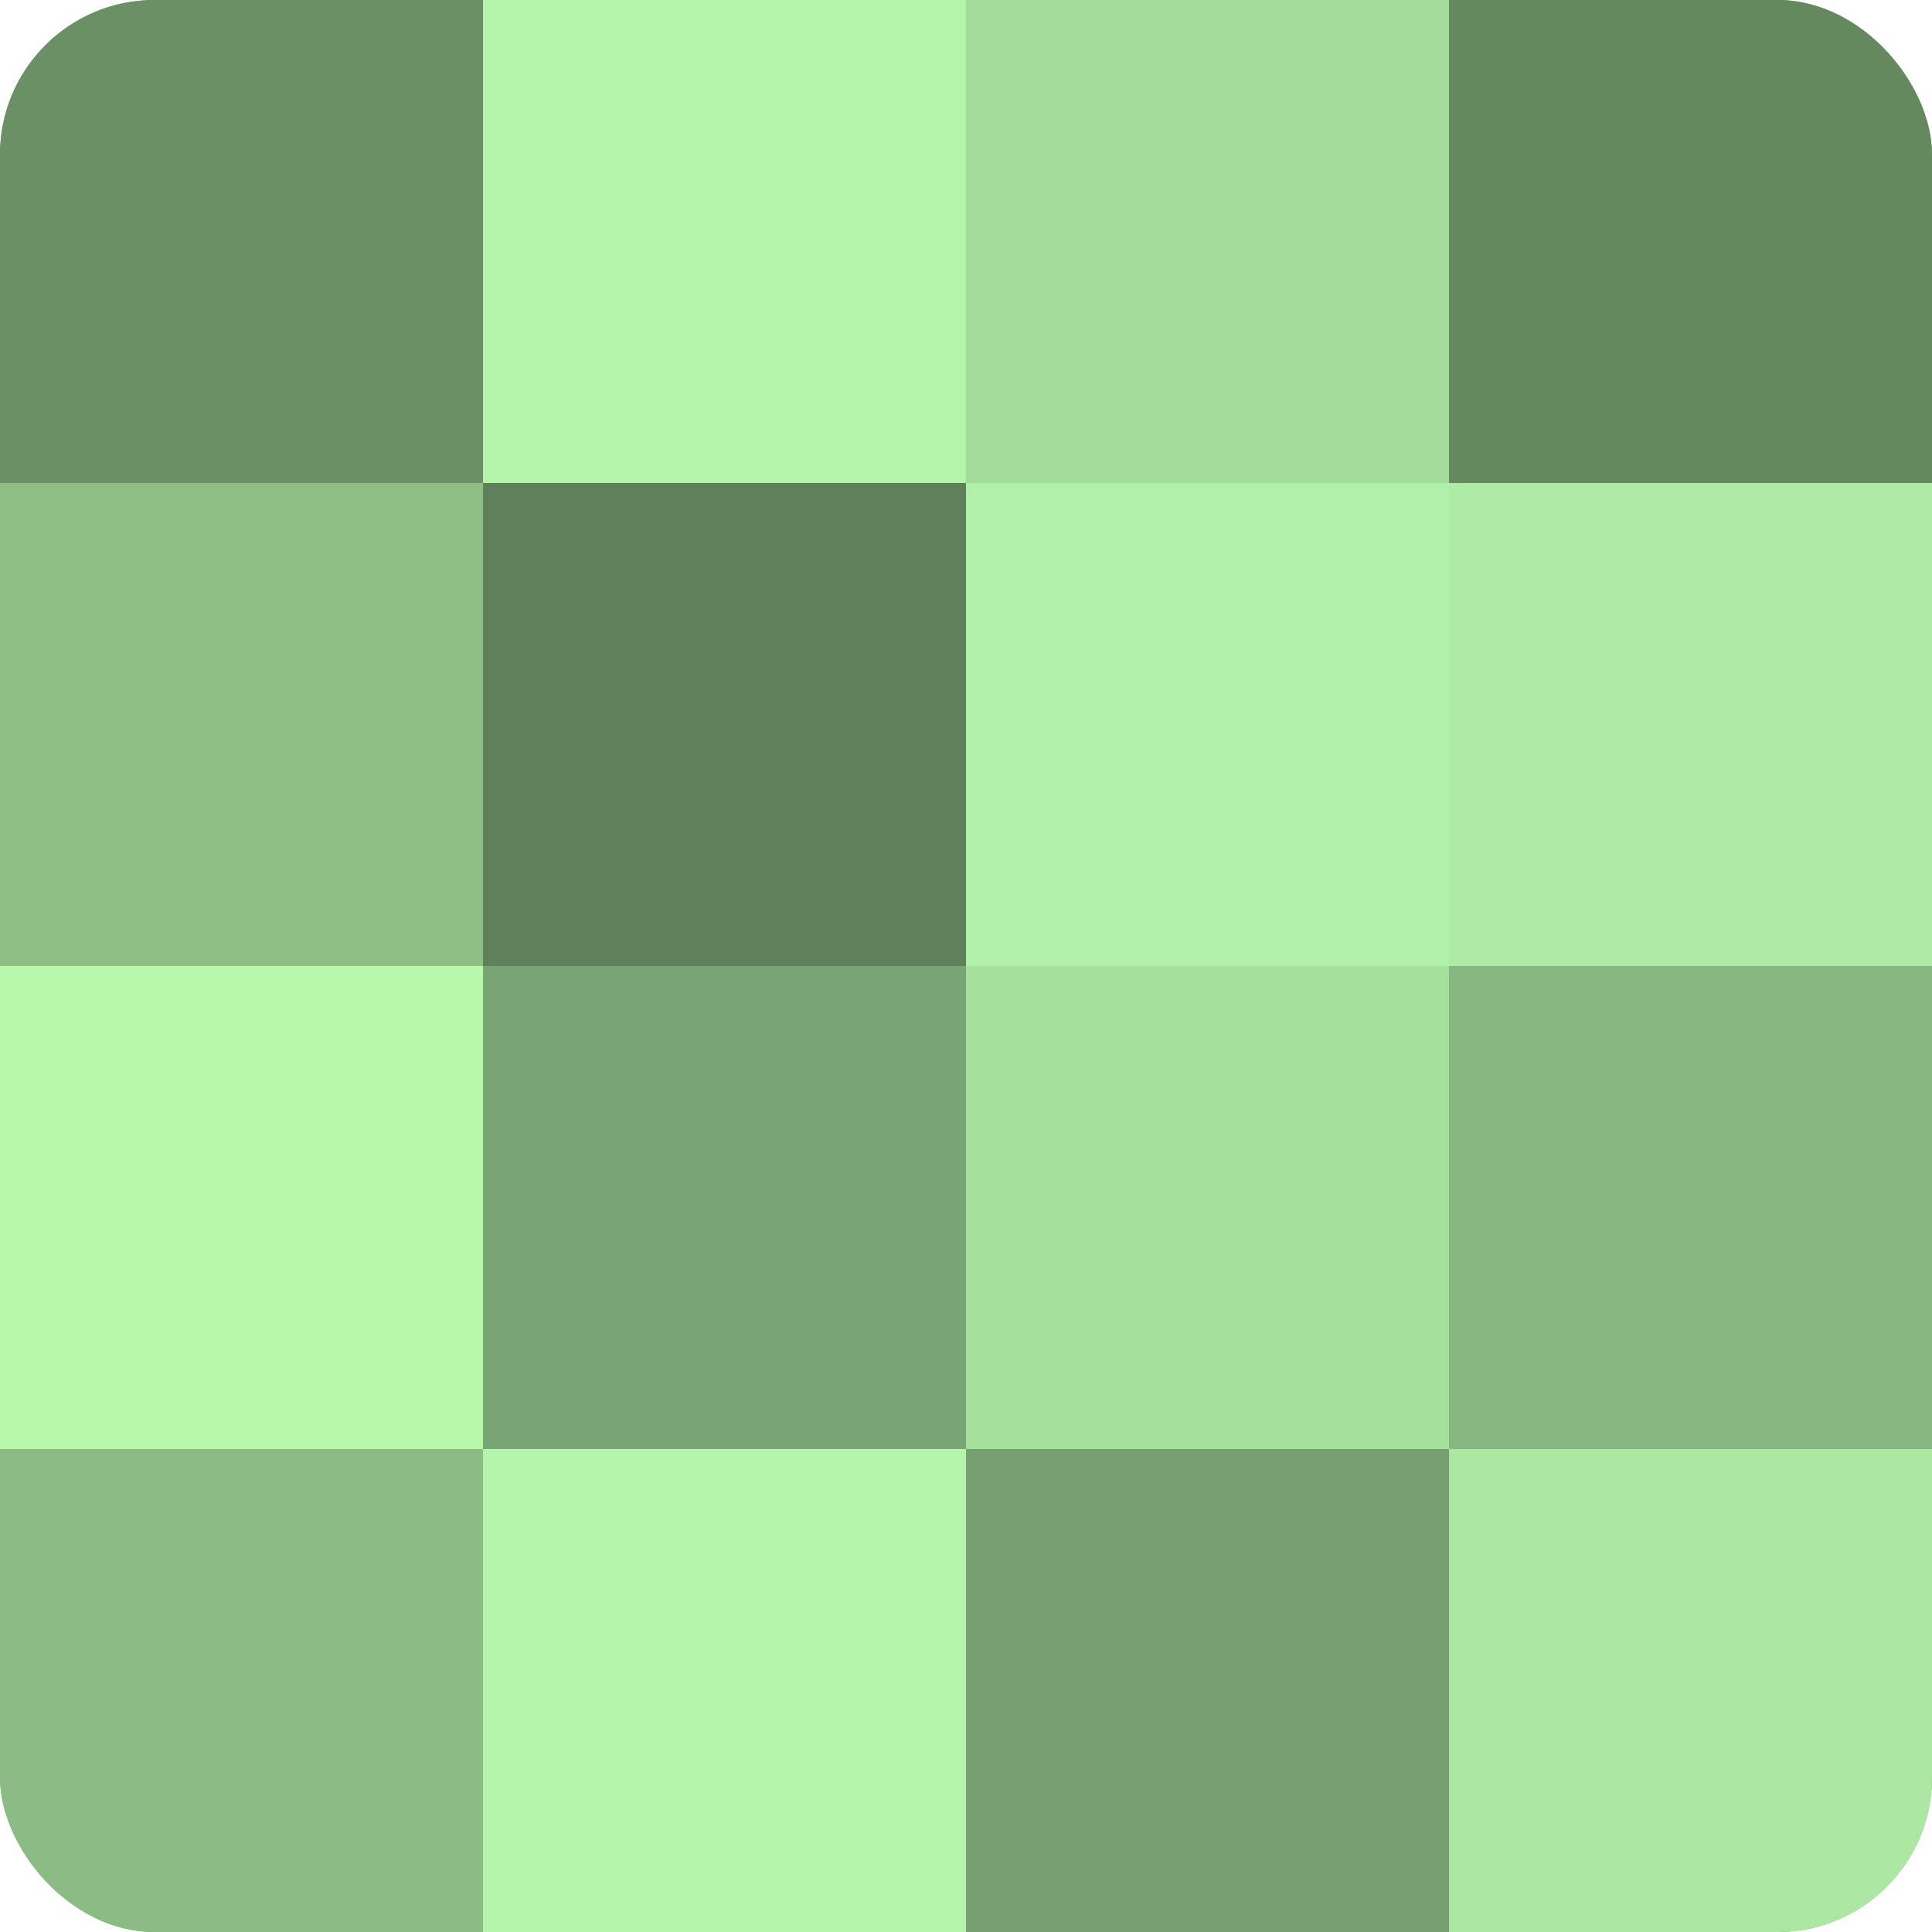 <?xml version="1.0" encoding="UTF-8"?>
<svg xmlns="http://www.w3.org/2000/svg" width="60" height="60" viewBox="0 0 100 100" preserveAspectRatio="xMidYMid meet"><defs><clipPath id="c" width="100" height="100"><rect width="100" height="100" rx="8" ry="8"/></clipPath></defs><g clip-path="url(#c)"><rect width="100" height="100" fill="#76a070"/><rect width="25" height="25" fill="#6b9065"/><rect y="25" width="25" height="25" fill="#8ec086"/><rect y="50" width="25" height="25" fill="#b7f8ad"/><rect y="75" width="25" height="25" fill="#8bbc84"/><rect x="25" width="25" height="25" fill="#b4f4ab"/><rect x="25" y="25" width="25" height="25" fill="#5f805a"/><rect x="25" y="50" width="25" height="25" fill="#79a473"/><rect x="25" y="75" width="25" height="25" fill="#b4f4ab"/><rect x="50" width="25" height="25" fill="#a3dc9a"/><rect x="50" y="25" width="25" height="25" fill="#b1f0a8"/><rect x="50" y="50" width="25" height="25" fill="#a6e09d"/><rect x="50" y="75" width="25" height="25" fill="#76a070"/><rect x="75" width="25" height="25" fill="#65885f"/><rect x="75" y="25" width="25" height="25" fill="#aeeca5"/><rect x="75" y="50" width="25" height="25" fill="#88b881"/><rect x="75" y="75" width="25" height="25" fill="#ace8a2"/></g></svg>
